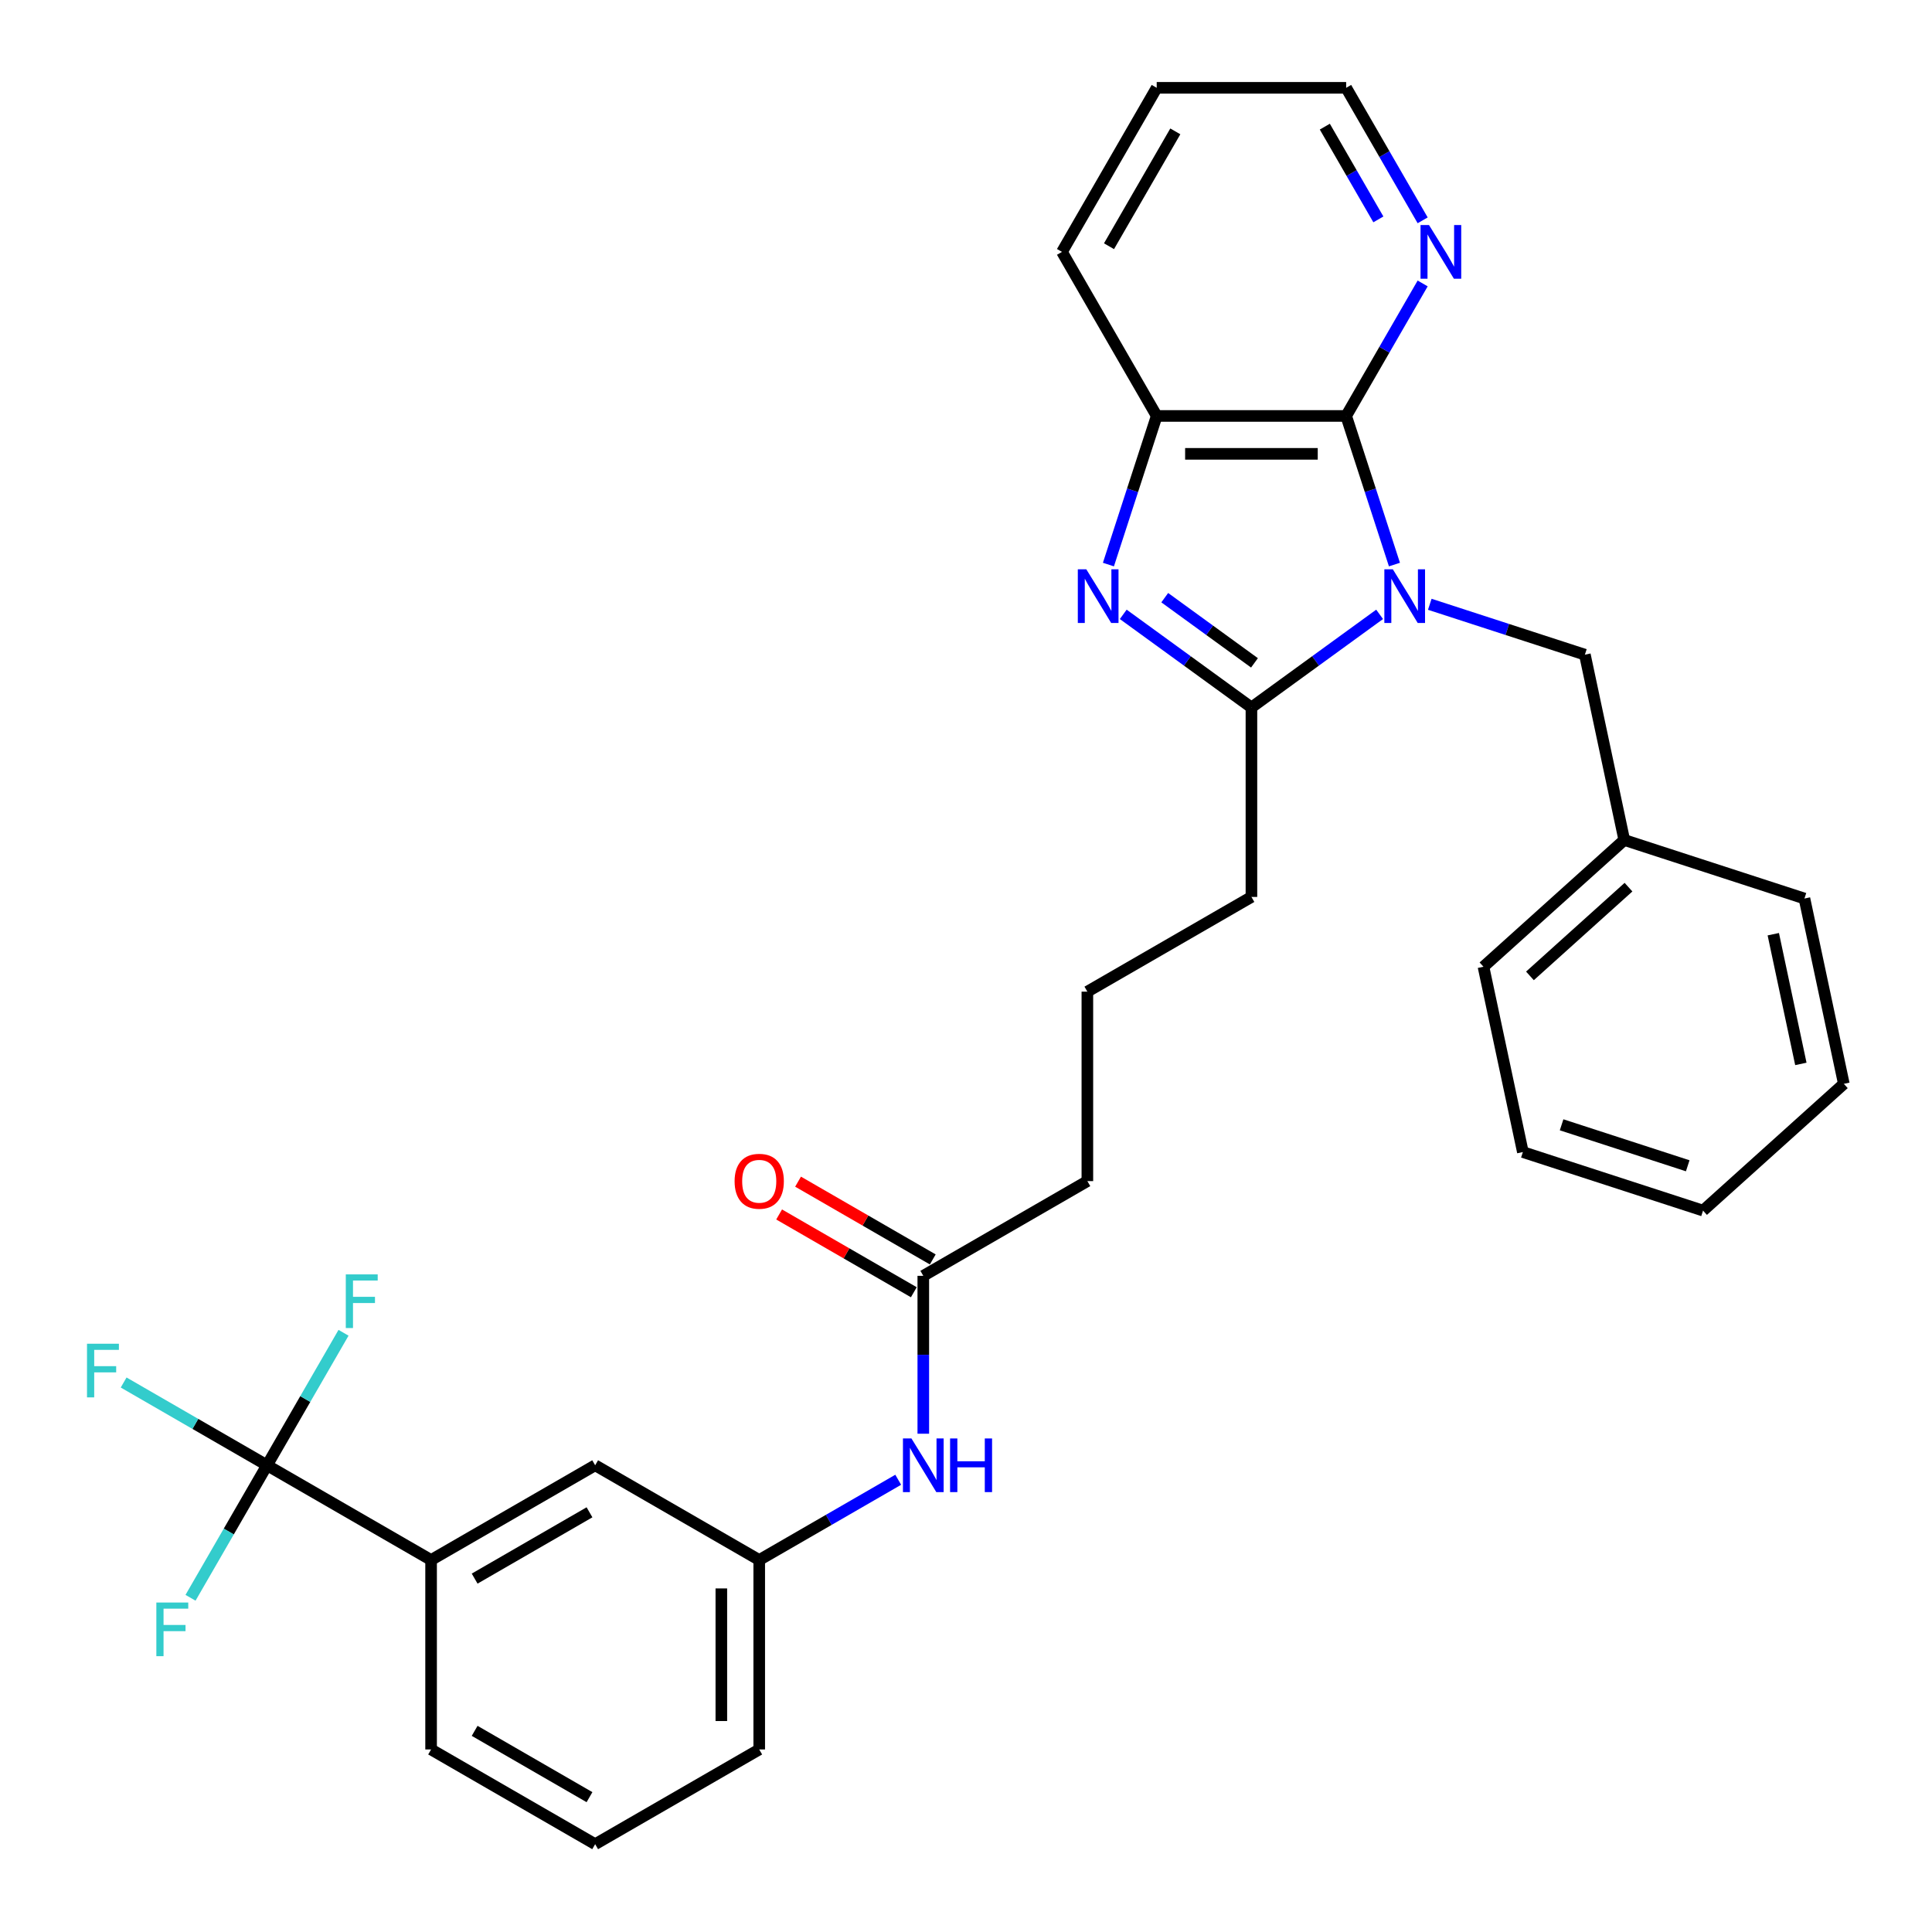 <?xml version='1.0' encoding='iso-8859-1'?>
<svg version='1.1' baseProfile='full'
              xmlns='http://www.w3.org/2000/svg'
                      xmlns:rdkit='http://www.rdkit.org/xml'
                      xmlns:xlink='http://www.w3.org/1999/xlink'
                  xml:space='preserve'
width='1000px' height='1000px' viewBox='0 0 1000 1000'>
<!-- END OF HEADER -->
<rect style='opacity:1.0;fill:#FFFFFF;stroke:none' width='1000' height='1000' x='0' y='0'> </rect>
<path class='bond-0' d='M 714.087,317.989 L 680.913,342.091' style='fill:none;fill-rule:evenodd;stroke:#0000FF;stroke-width:6px;stroke-linecap:butt;stroke-linejoin:miter;stroke-opacity:1' />
<path class='bond-0' d='M 680.913,342.091 L 647.739,366.194' style='fill:none;fill-rule:evenodd;stroke:#000000;stroke-width:6px;stroke-linecap:butt;stroke-linejoin:miter;stroke-opacity:1' />
<path class='bond-2' d='M 721.762,292.22 L 709.265,253.758' style='fill:none;fill-rule:evenodd;stroke:#0000FF;stroke-width:6px;stroke-linecap:butt;stroke-linejoin:miter;stroke-opacity:1' />
<path class='bond-2' d='M 709.265,253.758 L 696.769,215.297' style='fill:none;fill-rule:evenodd;stroke:#000000;stroke-width:6px;stroke-linecap:butt;stroke-linejoin:miter;stroke-opacity:1' />
<path class='bond-6' d='M 740.053,312.775 L 780.192,325.816' style='fill:none;fill-rule:evenodd;stroke:#0000FF;stroke-width:6px;stroke-linecap:butt;stroke-linejoin:miter;stroke-opacity:1' />
<path class='bond-6' d='M 780.192,325.816 L 820.33,338.858' style='fill:none;fill-rule:evenodd;stroke:#000000;stroke-width:6px;stroke-linecap:butt;stroke-linejoin:miter;stroke-opacity:1' />
<path class='bond-1' d='M 647.739,366.194 L 614.565,342.091' style='fill:none;fill-rule:evenodd;stroke:#000000;stroke-width:6px;stroke-linecap:butt;stroke-linejoin:miter;stroke-opacity:1' />
<path class='bond-1' d='M 614.565,342.091 L 581.391,317.989' style='fill:none;fill-rule:evenodd;stroke:#0000FF;stroke-width:6px;stroke-linecap:butt;stroke-linejoin:miter;stroke-opacity:1' />
<path class='bond-1' d='M 649.315,343.097 L 626.093,326.225' style='fill:none;fill-rule:evenodd;stroke:#000000;stroke-width:6px;stroke-linecap:butt;stroke-linejoin:miter;stroke-opacity:1' />
<path class='bond-1' d='M 626.093,326.225 L 602.871,309.354' style='fill:none;fill-rule:evenodd;stroke:#0000FF;stroke-width:6px;stroke-linecap:butt;stroke-linejoin:miter;stroke-opacity:1' />
<path class='bond-16' d='M 647.739,366.194 L 647.739,464.252' style='fill:none;fill-rule:evenodd;stroke:#000000;stroke-width:6px;stroke-linecap:butt;stroke-linejoin:miter;stroke-opacity:1' />
<path class='bond-31' d='M 573.716,292.22 L 586.213,253.758' style='fill:none;fill-rule:evenodd;stroke:#0000FF;stroke-width:6px;stroke-linecap:butt;stroke-linejoin:miter;stroke-opacity:1' />
<path class='bond-31' d='M 586.213,253.758 L 598.71,215.297' style='fill:none;fill-rule:evenodd;stroke:#000000;stroke-width:6px;stroke-linecap:butt;stroke-linejoin:miter;stroke-opacity:1' />
<path class='bond-4' d='M 696.769,215.297 L 598.71,215.297' style='fill:none;fill-rule:evenodd;stroke:#000000;stroke-width:6px;stroke-linecap:butt;stroke-linejoin:miter;stroke-opacity:1' />
<path class='bond-4' d='M 682.06,234.909 L 613.419,234.909' style='fill:none;fill-rule:evenodd;stroke:#000000;stroke-width:6px;stroke-linecap:butt;stroke-linejoin:miter;stroke-opacity:1' />
<path class='bond-7' d='M 696.769,215.297 L 716.567,181.005' style='fill:none;fill-rule:evenodd;stroke:#000000;stroke-width:6px;stroke-linecap:butt;stroke-linejoin:miter;stroke-opacity:1' />
<path class='bond-7' d='M 716.567,181.005 L 736.366,146.712' style='fill:none;fill-rule:evenodd;stroke:#0000FF;stroke-width:6px;stroke-linecap:butt;stroke-linejoin:miter;stroke-opacity:1' />
<path class='bond-3' d='M 138.212,758.428 L 223.133,807.458' style='fill:none;fill-rule:evenodd;stroke:#000000;stroke-width:6px;stroke-linecap:butt;stroke-linejoin:miter;stroke-opacity:1' />
<path class='bond-13' d='M 138.212,758.428 L 101.105,737.005' style='fill:none;fill-rule:evenodd;stroke:#000000;stroke-width:6px;stroke-linecap:butt;stroke-linejoin:miter;stroke-opacity:1' />
<path class='bond-13' d='M 101.105,737.005 L 63.998,715.581' style='fill:none;fill-rule:evenodd;stroke:#33CCCC;stroke-width:6px;stroke-linecap:butt;stroke-linejoin:miter;stroke-opacity:1' />
<path class='bond-14' d='M 138.212,758.428 L 158.01,724.136' style='fill:none;fill-rule:evenodd;stroke:#000000;stroke-width:6px;stroke-linecap:butt;stroke-linejoin:miter;stroke-opacity:1' />
<path class='bond-14' d='M 158.01,724.136 L 177.809,689.844' style='fill:none;fill-rule:evenodd;stroke:#33CCCC;stroke-width:6px;stroke-linecap:butt;stroke-linejoin:miter;stroke-opacity:1' />
<path class='bond-15' d='M 138.212,758.428 L 118.413,792.721' style='fill:none;fill-rule:evenodd;stroke:#000000;stroke-width:6px;stroke-linecap:butt;stroke-linejoin:miter;stroke-opacity:1' />
<path class='bond-15' d='M 118.413,792.721 L 98.614,827.013' style='fill:none;fill-rule:evenodd;stroke:#33CCCC;stroke-width:6px;stroke-linecap:butt;stroke-linejoin:miter;stroke-opacity:1' />
<path class='bond-18' d='M 598.71,215.297 L 549.681,130.376' style='fill:none;fill-rule:evenodd;stroke:#000000;stroke-width:6px;stroke-linecap:butt;stroke-linejoin:miter;stroke-opacity:1' />
<path class='bond-5' d='M 223.133,807.458 L 308.054,758.428' style='fill:none;fill-rule:evenodd;stroke:#000000;stroke-width:6px;stroke-linecap:butt;stroke-linejoin:miter;stroke-opacity:1' />
<path class='bond-5' d='M 245.677,817.087 L 305.122,782.767' style='fill:none;fill-rule:evenodd;stroke:#000000;stroke-width:6px;stroke-linecap:butt;stroke-linejoin:miter;stroke-opacity:1' />
<path class='bond-34' d='M 223.133,807.458 L 223.133,905.516' style='fill:none;fill-rule:evenodd;stroke:#000000;stroke-width:6px;stroke-linecap:butt;stroke-linejoin:miter;stroke-opacity:1' />
<path class='bond-17' d='M 820.33,338.858 L 840.717,434.774' style='fill:none;fill-rule:evenodd;stroke:#000000;stroke-width:6px;stroke-linecap:butt;stroke-linejoin:miter;stroke-opacity:1' />
<path class='bond-23' d='M 736.366,114.039 L 716.567,79.747' style='fill:none;fill-rule:evenodd;stroke:#0000FF;stroke-width:6px;stroke-linecap:butt;stroke-linejoin:miter;stroke-opacity:1' />
<path class='bond-23' d='M 716.567,79.747 L 696.769,45.455' style='fill:none;fill-rule:evenodd;stroke:#000000;stroke-width:6px;stroke-linecap:butt;stroke-linejoin:miter;stroke-opacity:1' />
<path class='bond-23' d='M 713.442,113.557 L 699.583,89.553' style='fill:none;fill-rule:evenodd;stroke:#0000FF;stroke-width:6px;stroke-linecap:butt;stroke-linejoin:miter;stroke-opacity:1' />
<path class='bond-23' d='M 699.583,89.553 L 685.724,65.548' style='fill:none;fill-rule:evenodd;stroke:#000000;stroke-width:6px;stroke-linecap:butt;stroke-linejoin:miter;stroke-opacity:1' />
<path class='bond-8' d='M 477.897,660.37 L 562.818,611.34' style='fill:none;fill-rule:evenodd;stroke:#000000;stroke-width:6px;stroke-linecap:butt;stroke-linejoin:miter;stroke-opacity:1' />
<path class='bond-9' d='M 477.897,660.37 L 477.897,701.231' style='fill:none;fill-rule:evenodd;stroke:#000000;stroke-width:6px;stroke-linecap:butt;stroke-linejoin:miter;stroke-opacity:1' />
<path class='bond-9' d='M 477.897,701.231 L 477.897,742.092' style='fill:none;fill-rule:evenodd;stroke:#0000FF;stroke-width:6px;stroke-linecap:butt;stroke-linejoin:miter;stroke-opacity:1' />
<path class='bond-12' d='M 482.8,651.877 L 447.939,631.75' style='fill:none;fill-rule:evenodd;stroke:#000000;stroke-width:6px;stroke-linecap:butt;stroke-linejoin:miter;stroke-opacity:1' />
<path class='bond-12' d='M 447.939,631.75 L 413.078,611.623' style='fill:none;fill-rule:evenodd;stroke:#FF0000;stroke-width:6px;stroke-linecap:butt;stroke-linejoin:miter;stroke-opacity:1' />
<path class='bond-12' d='M 472.994,668.862 L 438.133,648.735' style='fill:none;fill-rule:evenodd;stroke:#000000;stroke-width:6px;stroke-linecap:butt;stroke-linejoin:miter;stroke-opacity:1' />
<path class='bond-12' d='M 438.133,648.735 L 403.272,628.608' style='fill:none;fill-rule:evenodd;stroke:#FF0000;stroke-width:6px;stroke-linecap:butt;stroke-linejoin:miter;stroke-opacity:1' />
<path class='bond-11' d='M 464.914,765.924 L 428.945,786.691' style='fill:none;fill-rule:evenodd;stroke:#0000FF;stroke-width:6px;stroke-linecap:butt;stroke-linejoin:miter;stroke-opacity:1' />
<path class='bond-11' d='M 428.945,786.691 L 392.976,807.458' style='fill:none;fill-rule:evenodd;stroke:#000000;stroke-width:6px;stroke-linecap:butt;stroke-linejoin:miter;stroke-opacity:1' />
<path class='bond-10' d='M 308.054,758.428 L 392.976,807.458' style='fill:none;fill-rule:evenodd;stroke:#000000;stroke-width:6px;stroke-linecap:butt;stroke-linejoin:miter;stroke-opacity:1' />
<path class='bond-24' d='M 392.976,807.458 L 392.976,905.516' style='fill:none;fill-rule:evenodd;stroke:#000000;stroke-width:6px;stroke-linecap:butt;stroke-linejoin:miter;stroke-opacity:1' />
<path class='bond-24' d='M 373.364,822.166 L 373.364,890.807' style='fill:none;fill-rule:evenodd;stroke:#000000;stroke-width:6px;stroke-linecap:butt;stroke-linejoin:miter;stroke-opacity:1' />
<path class='bond-19' d='M 647.739,464.252 L 562.818,513.282' style='fill:none;fill-rule:evenodd;stroke:#000000;stroke-width:6px;stroke-linecap:butt;stroke-linejoin:miter;stroke-opacity:1' />
<path class='bond-25' d='M 840.717,434.774 L 767.845,500.388' style='fill:none;fill-rule:evenodd;stroke:#000000;stroke-width:6px;stroke-linecap:butt;stroke-linejoin:miter;stroke-opacity:1' />
<path class='bond-25' d='M 842.909,459.19 L 791.899,505.12' style='fill:none;fill-rule:evenodd;stroke:#000000;stroke-width:6px;stroke-linecap:butt;stroke-linejoin:miter;stroke-opacity:1' />
<path class='bond-26' d='M 840.717,434.774 L 933.976,465.076' style='fill:none;fill-rule:evenodd;stroke:#000000;stroke-width:6px;stroke-linecap:butt;stroke-linejoin:miter;stroke-opacity:1' />
<path class='bond-32' d='M 549.681,130.376 L 598.71,45.455' style='fill:none;fill-rule:evenodd;stroke:#000000;stroke-width:6px;stroke-linecap:butt;stroke-linejoin:miter;stroke-opacity:1' />
<path class='bond-32' d='M 574.019,127.443 L 608.34,67.999' style='fill:none;fill-rule:evenodd;stroke:#000000;stroke-width:6px;stroke-linecap:butt;stroke-linejoin:miter;stroke-opacity:1' />
<path class='bond-20' d='M 562.818,513.282 L 562.818,611.34' style='fill:none;fill-rule:evenodd;stroke:#000000;stroke-width:6px;stroke-linecap:butt;stroke-linejoin:miter;stroke-opacity:1' />
<path class='bond-21' d='M 223.133,905.516 L 308.054,954.545' style='fill:none;fill-rule:evenodd;stroke:#000000;stroke-width:6px;stroke-linecap:butt;stroke-linejoin:miter;stroke-opacity:1' />
<path class='bond-21' d='M 245.677,895.886 L 305.122,930.207' style='fill:none;fill-rule:evenodd;stroke:#000000;stroke-width:6px;stroke-linecap:butt;stroke-linejoin:miter;stroke-opacity:1' />
<path class='bond-22' d='M 308.054,954.545 L 392.976,905.516' style='fill:none;fill-rule:evenodd;stroke:#000000;stroke-width:6px;stroke-linecap:butt;stroke-linejoin:miter;stroke-opacity:1' />
<path class='bond-27' d='M 696.769,45.455 L 598.71,45.455' style='fill:none;fill-rule:evenodd;stroke:#000000;stroke-width:6px;stroke-linecap:butt;stroke-linejoin:miter;stroke-opacity:1' />
<path class='bond-29' d='M 767.845,500.388 L 788.233,596.304' style='fill:none;fill-rule:evenodd;stroke:#000000;stroke-width:6px;stroke-linecap:butt;stroke-linejoin:miter;stroke-opacity:1' />
<path class='bond-28' d='M 933.976,465.076 L 954.364,560.992' style='fill:none;fill-rule:evenodd;stroke:#000000;stroke-width:6px;stroke-linecap:butt;stroke-linejoin:miter;stroke-opacity:1' />
<path class='bond-28' d='M 917.851,483.541 L 932.123,550.682' style='fill:none;fill-rule:evenodd;stroke:#000000;stroke-width:6px;stroke-linecap:butt;stroke-linejoin:miter;stroke-opacity:1' />
<path class='bond-30' d='M 954.364,560.992 L 881.492,626.606' style='fill:none;fill-rule:evenodd;stroke:#000000;stroke-width:6px;stroke-linecap:butt;stroke-linejoin:miter;stroke-opacity:1' />
<path class='bond-33' d='M 788.233,596.304 L 881.492,626.606' style='fill:none;fill-rule:evenodd;stroke:#000000;stroke-width:6px;stroke-linecap:butt;stroke-linejoin:miter;stroke-opacity:1' />
<path class='bond-33' d='M 808.282,582.197 L 873.564,603.408' style='fill:none;fill-rule:evenodd;stroke:#000000;stroke-width:6px;stroke-linecap:butt;stroke-linejoin:miter;stroke-opacity:1' />
<path  class='atom-0' d='M 720.932 294.671
L 730.032 309.38
Q 730.934 310.831, 732.385 313.459
Q 733.836 316.087, 733.915 316.244
L 733.915 294.671
L 737.602 294.671
L 737.602 322.441
L 733.797 322.441
L 724.031 306.36
Q 722.893 304.477, 721.677 302.32
Q 720.5 300.163, 720.147 299.496
L 720.147 322.441
L 716.539 322.441
L 716.539 294.671
L 720.932 294.671
' fill='#0000FF'/>
<path  class='atom-2' d='M 562.27 294.671
L 571.37 309.38
Q 572.272 310.831, 573.723 313.459
Q 575.174 316.087, 575.253 316.244
L 575.253 294.671
L 578.94 294.671
L 578.94 322.441
L 575.135 322.441
L 565.368 306.36
Q 564.231 304.477, 563.015 302.32
Q 561.838 300.163, 561.485 299.496
L 561.485 322.441
L 557.877 322.441
L 557.877 294.671
L 562.27 294.671
' fill='#0000FF'/>
<path  class='atom-8' d='M 739.659 116.491
L 748.759 131.199
Q 749.661 132.651, 751.113 135.279
Q 752.564 137.907, 752.642 138.064
L 752.642 116.491
L 756.329 116.491
L 756.329 144.261
L 752.525 144.261
L 742.758 128.179
Q 741.621 126.297, 740.405 124.139
Q 739.228 121.982, 738.875 121.315
L 738.875 144.261
L 735.266 144.261
L 735.266 116.491
L 739.659 116.491
' fill='#0000FF'/>
<path  class='atom-10' d='M 471.758 744.543
L 480.858 759.252
Q 481.76 760.703, 483.212 763.331
Q 484.663 765.959, 484.741 766.116
L 484.741 744.543
L 488.428 744.543
L 488.428 772.313
L 484.624 772.313
L 474.857 756.232
Q 473.719 754.349, 472.504 752.192
Q 471.327 750.034, 470.974 749.368
L 470.974 772.313
L 467.365 772.313
L 467.365 744.543
L 471.758 744.543
' fill='#0000FF'/>
<path  class='atom-10' d='M 491.762 744.543
L 495.528 744.543
L 495.528 756.349
L 509.727 756.349
L 509.727 744.543
L 513.492 744.543
L 513.492 772.313
L 509.727 772.313
L 509.727 759.487
L 495.528 759.487
L 495.528 772.313
L 491.762 772.313
L 491.762 744.543
' fill='#0000FF'/>
<path  class='atom-13' d='M 380.228 611.419
Q 380.228 604.751, 383.523 601.025
Q 386.817 597.298, 392.976 597.298
Q 399.134 597.298, 402.428 601.025
Q 405.723 604.751, 405.723 611.419
Q 405.723 618.165, 402.389 622.009
Q 399.055 625.814, 392.976 625.814
Q 386.857 625.814, 383.523 622.009
Q 380.228 618.204, 380.228 611.419
M 392.976 622.676
Q 397.212 622.676, 399.487 619.852
Q 401.801 616.988, 401.801 611.419
Q 401.801 605.967, 399.487 603.221
Q 397.212 600.436, 392.976 600.436
Q 388.739 600.436, 386.425 603.182
Q 384.15 605.927, 384.15 611.419
Q 384.15 617.028, 386.425 619.852
Q 388.739 622.676, 392.976 622.676
' fill='#FF0000'/>
<path  class='atom-14' d='M 45.034 695.514
L 61.547 695.514
L 61.547 698.691
L 48.76 698.691
L 48.76 707.124
L 60.135 707.124
L 60.135 710.34
L 48.76 710.34
L 48.76 723.284
L 45.034 723.284
L 45.034 695.514
' fill='#33CCCC'/>
<path  class='atom-15' d='M 178.985 659.622
L 195.498 659.622
L 195.498 662.799
L 182.711 662.799
L 182.711 671.232
L 194.086 671.232
L 194.086 674.448
L 182.711 674.448
L 182.711 687.392
L 178.985 687.392
L 178.985 659.622
' fill='#33CCCC'/>
<path  class='atom-16' d='M 80.926 829.464
L 97.439 829.464
L 97.439 832.641
L 84.652 832.641
L 84.652 841.075
L 96.027 841.075
L 96.027 844.291
L 84.652 844.291
L 84.652 857.235
L 80.926 857.235
L 80.926 829.464
' fill='#33CCCC'/>
</svg>
